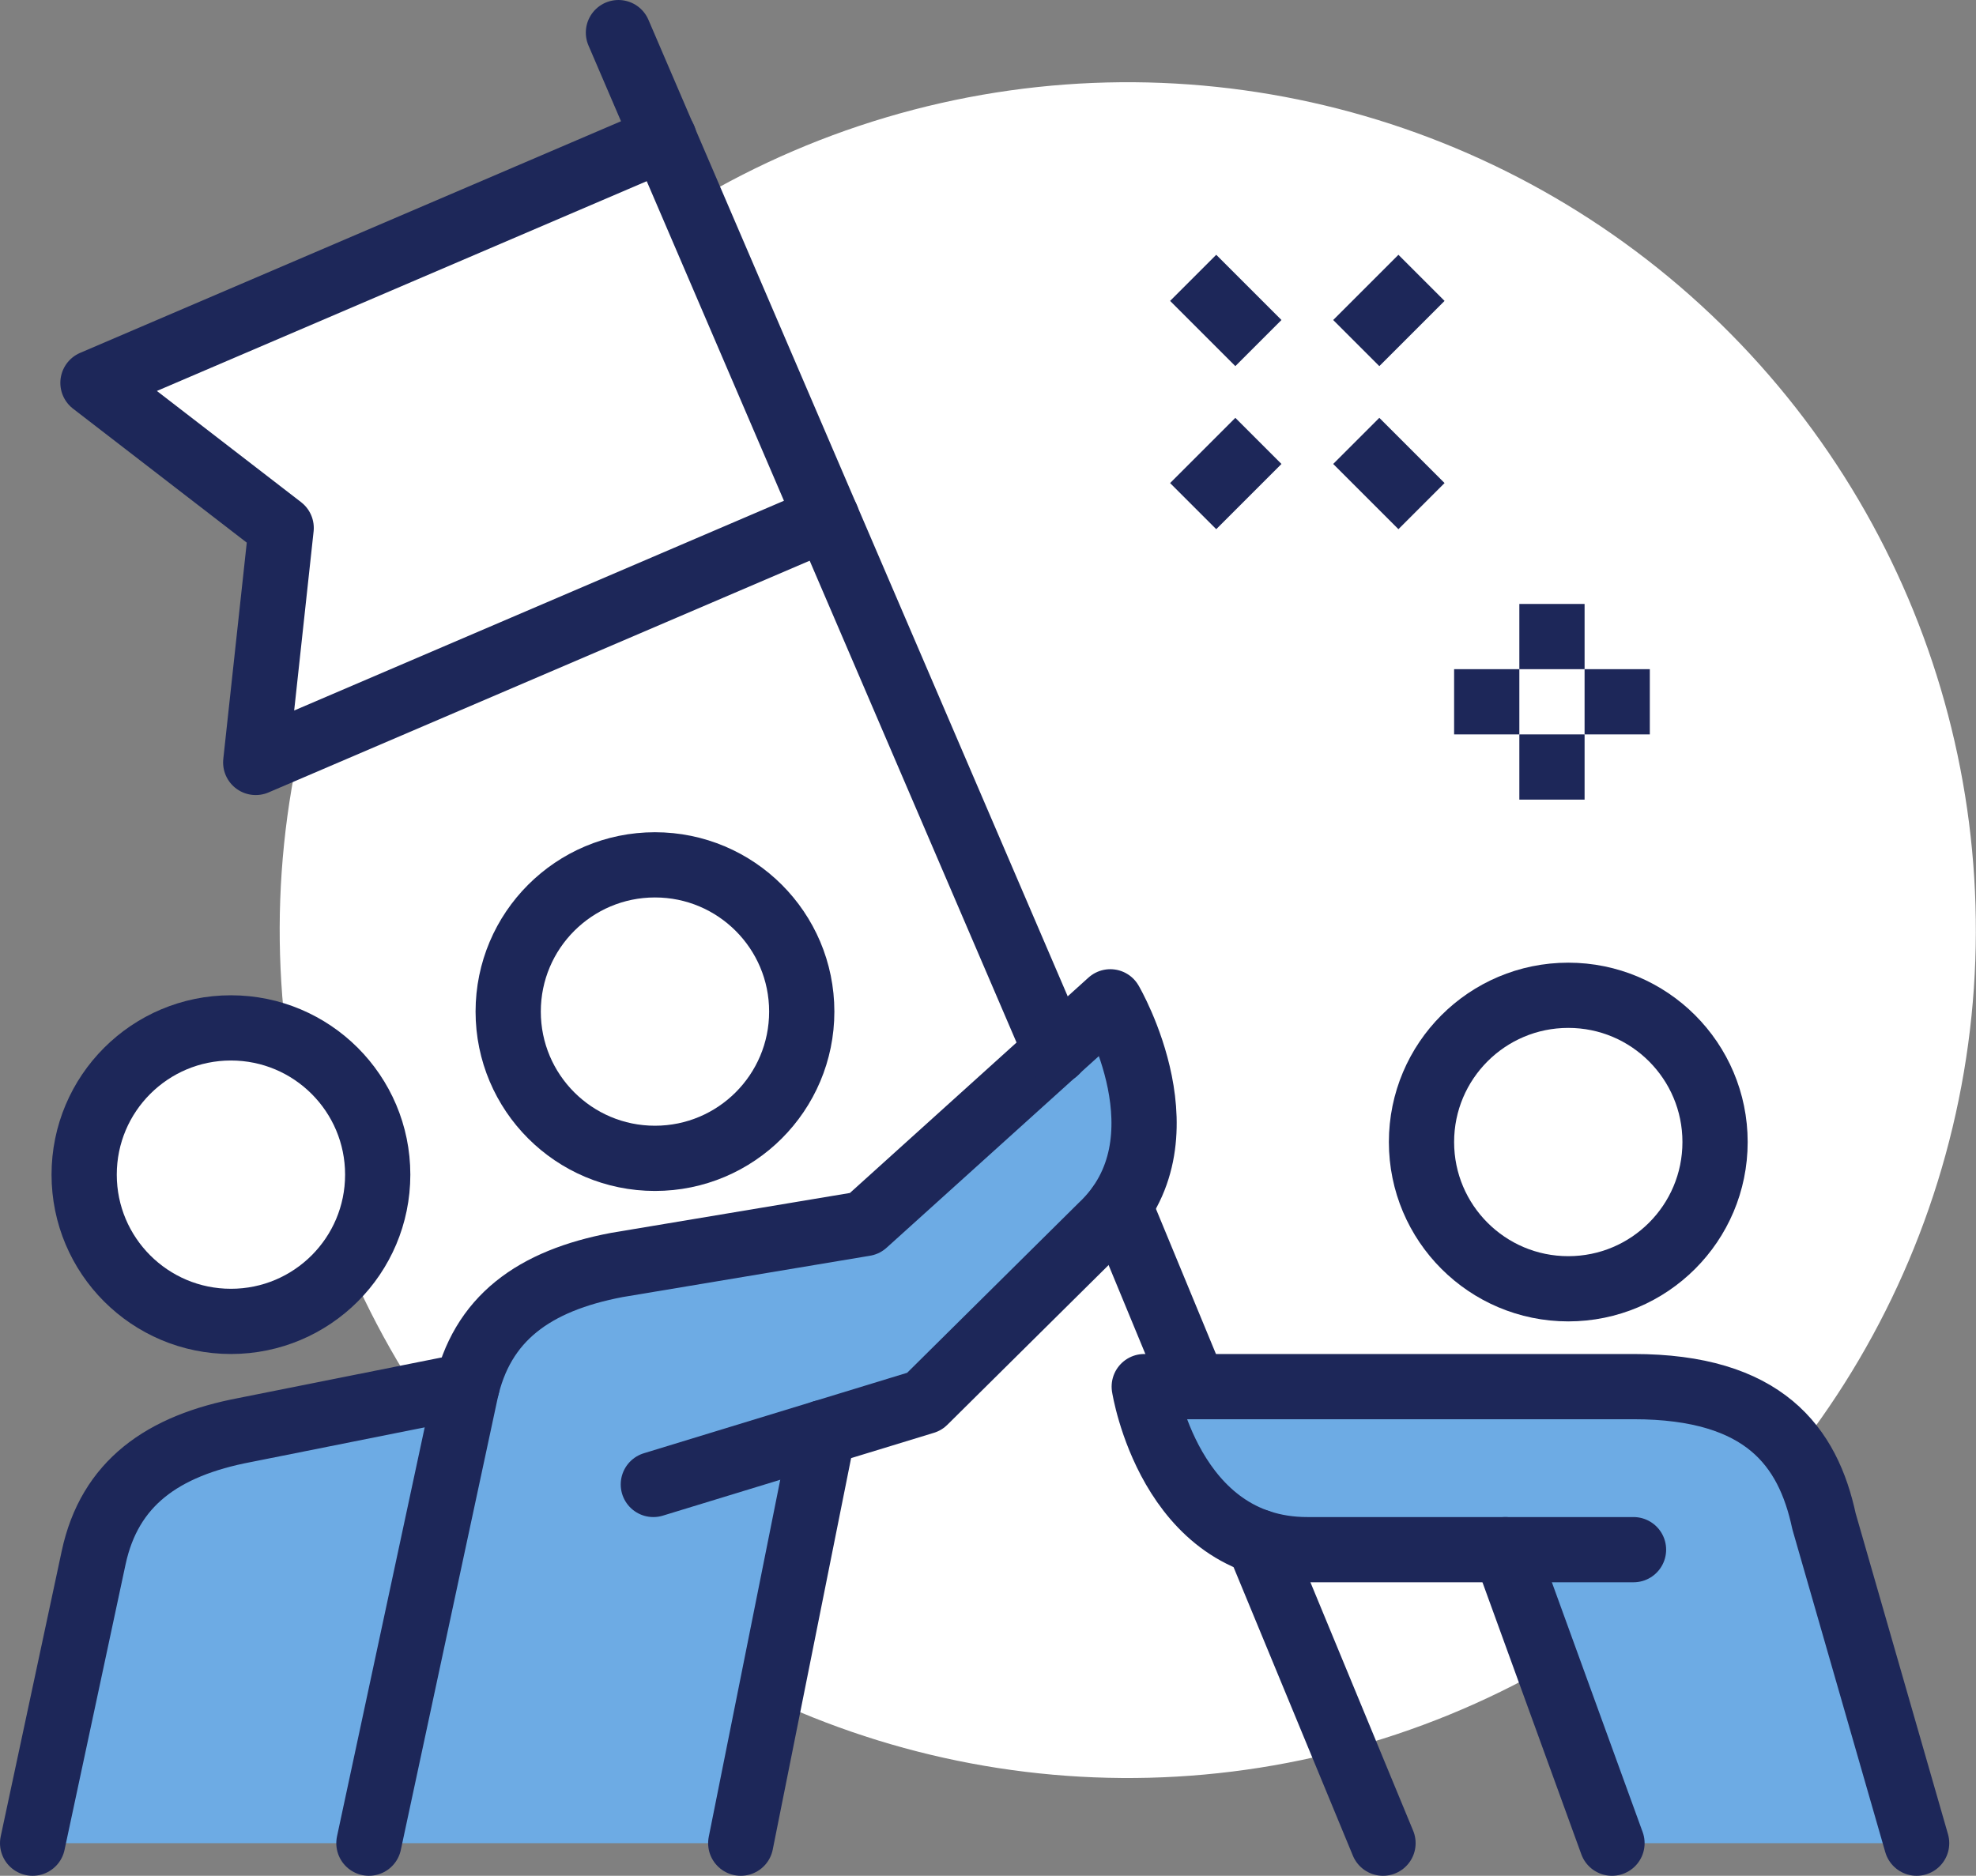 <?xml version="1.0" encoding="UTF-8"?><svg xmlns="http://www.w3.org/2000/svg" viewBox="0 0 60.58 57.52"><rect x="0" y="0" width="60.58" height="57.52" fill="#808080" stroke="none"/><defs><style>.d,.e{fill:#fff;}.f{fill:#6dabe4;}.e,.g{stroke-linecap:round;stroke-linejoin:round;}.e,.g,.h{stroke:#1d2759;stroke-width:2px;}.g,.h{fill:none;}.h{stroke-miterlimit:10;}</style></defs><g id="a"/><g id="b"><g id="c"><g><circle class="d" cx="34.58" cy="28.52" r="26" transform="translate(-9.91 34.02) rotate(-46.56)"/><polyline class="e" points="20.36 4.24 2.85 11.74 8.62 16.19 7.84 23.38 25.35 15.88"/><path class="f" d="M55.92,46.65c-.49-2.29-1.83-4.13-5.84-4.13h-15s.78,5,5,5h6.07l3.27,9h9.34l-2.84-9.87Z"/><path class="f" d="M34.05,30.72l-7.53,6.8-7.6,1.27c-2.45,.46-4.04,1.57-4.58,3.71l-6.82,1.35c-2.53,.48-4.15,1.63-4.64,3.92l-1.87,8.75H22.71l2.52-12.59,3.11-.95,5.43-5.38c2.77-2.61,.27-6.88,.27-6.88Z"/><path class="g" d="M11.31,56.52l2.96-13.81c.49-2.29,2.11-3.44,4.64-3.92l7.6-1.27,7.53-6.8s2.5,4.27-.27,6.88l-5.43,5.38-8.31,2.54"/><line class="g" x1="22.71" y1="56.52" x2="25.23" y2="43.93"/><path class="g" d="M58.76,56.52l-2.84-9.87c-.49-2.29-1.83-4.13-5.84-4.13h-15s.78,5,5,5h10"/><line class="g" x1="49.42" y1="56.52" x2="46.15" y2="47.52"/><path class="g" d="M1,56.52l1.87-8.75c.49-2.29,2.11-3.44,4.64-3.92l6.81-1.36"/><line class="g" x1="32.37" y1="32.24" x2="18.96" y2="1"/><line class="g" x1="36.61" y1="42.52" x2="34.32" y2="36.98"/><line class="g" x1="42.4" y1="56.52" x2="38.58" y2="47.28"/><circle class="e" cx="48.08" cy="35.02" r="4.5"/><circle class="e" cx="20.08" cy="31.02" r="4.5"/><circle class="e" cx="7.08" cy="36.02" r="4.5"/><g><line class="h" x1="47.58" y1="18.52" x2="47.58" y2="20.52"/><line class="h" x1="47.58" y1="22.52" x2="47.58" y2="24.52"/><line class="h" x1="48.58" y1="21.52" x2="50.58" y2="21.52"/><line class="h" x1="44.58" y1="21.52" x2="46.58" y2="21.52"/></g><g><line class="h" x1="41.58" y1="13.52" x2="43.58" y2="15.52"/><line class="h" x1="36.58" y1="8.52" x2="38.58" y2="10.52"/><line class="h" x1="38.58" y1="13.52" x2="36.58" y2="15.52"/><line class="h" x1="43.58" y1="8.52" x2="41.58" y2="10.52"/></g></g></g></g></svg>